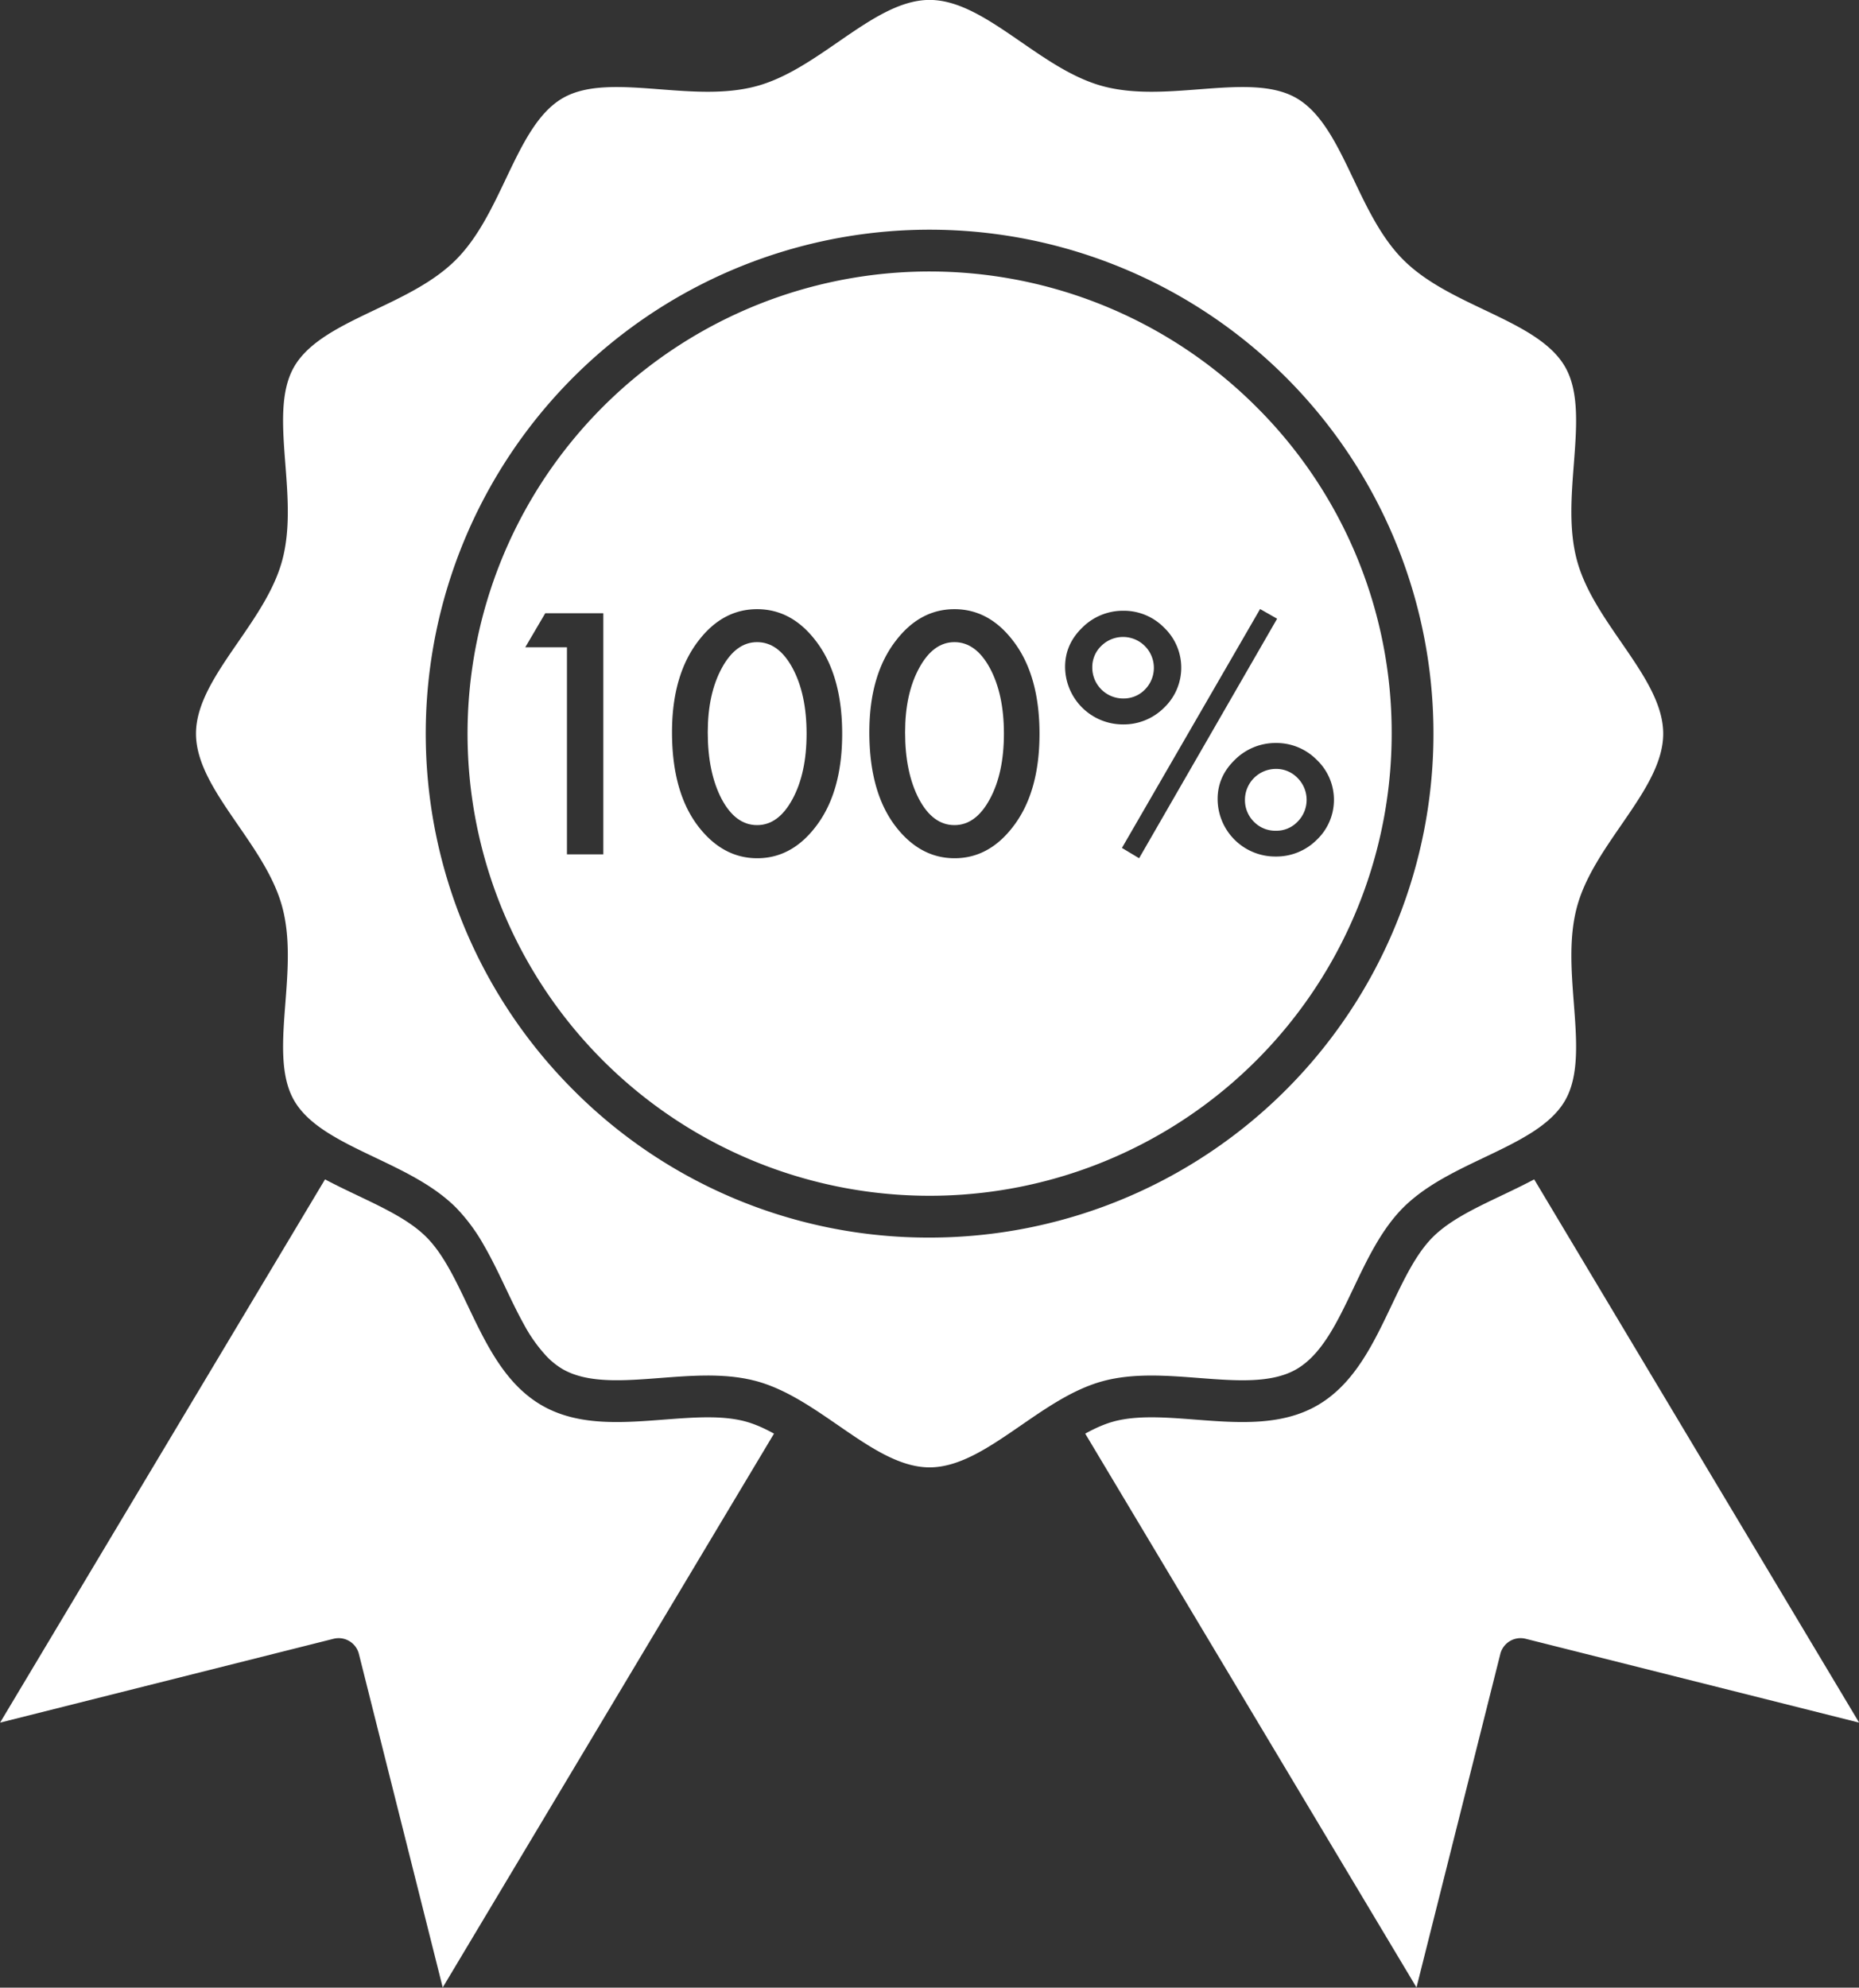 <?xml version="1.0" encoding="UTF-8" standalone="no"?><svg xmlns="http://www.w3.org/2000/svg" xmlns:xlink="http://www.w3.org/1999/xlink" data-name="Layer 2" fill="#000000" height="951.1" preserveAspectRatio="xMidYMid meet" version="1" viewBox="555.1 535.8 889.7 951.1" width="889.7" zoomAndPan="magnify"><rect x="555.1" y="535.8" width="889.7" height="951.1" fill="#333333" stroke="none"/><g id="change1_1"><path d="M1103.107,865.7a14.767,14.767,0,0,0-20.92-20.846,14,14,0,0,0-4.333,10.236,14.8,14.8,0,0,0,14.868,14.943A14.165,14.165,0,0,0,1103.107,865.7Z" fill="#ffffff"/></g><g id="change1_2"><path d="M1165.643,903.734a14.8,14.8,0,0,0-14.719,14.644,14.558,14.558,0,0,0,4.259,10.61,14.338,14.338,0,0,0,10.535,4.333,14.009,14.009,0,0,0,10.385-4.333,14.791,14.791,0,0,0,0-20.92A14.1,14.1,0,0,0,1165.643,903.734Z" fill="#ffffff"/></g><g id="change1_3"><path d="M1011.88,843.065q-10.161,0-16.885,12.4-6.724,12.327-6.725,30.782,0,19.2,6.65,31.9,6.649,12.479,16.96,12.478,10.236,0,16.96-12.478,6.724-12.4,6.724-31.305t-6.724-31.38Q1022.116,843.067,1011.88,843.065Z" fill="#ffffff"/></g><g id="change1_4"><path d="M917.146,1217.763l-.27-.106c-.486-.191-.973-.377-1.462-.554-.2-.072-.4-.137-.6-.206-.395-.137-.789-.274-1.184-.4-.492-.155-.982-.3-1.473-.433-.117-.032-.234-.071-.351-.1h0c-11.249-3.007-24.771-1.965-39.088-.864-2.491.191-4.993.384-7.5.555-17.78,1.218-35.681,1.372-50.814-7.386-13.794-7.98-22.343-21.457-29.631-35.8-1.984-3.9-3.879-7.867-5.755-11.806-6.1-12.816-11.87-24.923-19.891-32.943s-20.127-13.787-32.944-19.892c-5.2-2.477-10.443-4.984-15.528-7.692l-155.512,259.95,159.587-40.116a9.991,9.991,0,0,1,12.136,7.261l40.117,159.587L925.528,1221.8c-2.163-1.2-4.421-2.343-6.722-3.346l-.02-.008Q917.97,1218.092,917.146,1217.763Z" fill="#ffffff"/></g><g id="change1_5"><path d="M917.44,843.065q-10.162,0-16.886,12.4-6.725,12.327-6.725,30.782,0,19.2,6.65,31.9,6.649,12.479,16.96,12.478,10.235,0,16.96-12.478,6.724-12.4,6.724-31.305t-6.724-31.38Q927.676,843.067,917.44,843.065Z" fill="#ffffff"/></g><g id="change1_6"><path d="M1156.369,730.479a221.139,221.139,0,1,0,64.771,156.369A219.693,219.693,0,0,0,1156.369,730.479ZM843.845,944.6H826.436V845.531H806.488l9.564-16.287h27.794Zm101.463-13q-11.507,14.869-27.794,14.869T889.571,931.6q-12.852-16.436-12.851-45.427,0-27.571,12.851-44.007,11.5-14.867,27.869-14.869t27.869,14.869q12.85,16.438,12.851,44.754Q958.159,915.166,945.308,931.6Zm94.44,0q-11.507,14.869-27.794,14.869T984.011,931.6q-12.852-16.436-12.851-45.427,0-27.571,12.851-44.007,11.5-14.867,27.869-14.869t27.869,14.869q12.85,16.438,12.851,44.754Q1052.6,915.166,1039.748,931.6Zm25.1-76.732q0-10.833,8.293-18.828a27.517,27.517,0,0,1,19.5-7.995,26.978,26.978,0,0,1,19.575,8.069,26.453,26.453,0,0,1,0,38.329,27.368,27.368,0,0,1-19.8,7.995,27.679,27.679,0,0,1-27.57-27.57Zm27.2,86.669,66.123-114.314,8.144,4.632-66.048,114.613Zm93.17-3.811a27.341,27.341,0,0,1-19.8,7.92,27.551,27.551,0,0,1-27.57-27.57q0-10.759,8.293-18.754a27.519,27.519,0,0,1,19.5-7.994,27.066,27.066,0,0,1,19.65,8.069,26.37,26.37,0,0,1-.075,38.329Z" fill="#ffffff"/></g><g id="change1_7"><path d="M1057.261,1208.789q.56-.354,1.12-.7c.606-.377,1.228-.758,1.859-1.14l.451-.271c1.416-.851,2.891-1.7,4.419-2.543l.494-.27q.914-.5,1.851-.983c.152-.079.3-.16.455-.238q1.006-.516,2.038-1.014c.323-.156.647-.308.97-.46q.586-.275,1.178-.544c.367-.167.735-.333,1.1-.494.409-.178.823-.35,1.237-.522q.84-.35,1.686-.679c.435-.169.87-.337,1.309-.5.342-.125.685-.246,1.028-.365q.682-.239,1.371-.462c.3-.1.605-.2.909-.292q1.034-.32,2.079-.6c.07-.019.138-.042.208-.061,14.545-3.888,30.428-2.665,45.787-1.482,17.927,1.38,34.863,2.683,46.76-4.2,12.176-7.044,19.544-22.517,27.346-38.9,6.563-13.78,13.35-28.03,23.805-38.486,1.521-1.521,3.13-2.956,4.8-4.332,9.8-8.086,21.914-13.87,33.69-19.481,8.04-3.831,15.633-7.449,22.342-11.664.074-.046.152-.083.227-.127,6.963-4.4,12.74-9.348,16.326-15.547,6.883-11.9,5.58-28.832,4.2-46.761-1.182-15.359-2.4-31.241,1.483-45.786,3.722-13.923,12.53-26.7,21.048-39.065,10.417-15.115,20.256-29.394,20.256-43.963s-9.839-28.847-20.256-43.963c-8.518-12.36-17.327-25.143-21.048-39.064-3.887-14.546-2.665-30.428-1.483-45.787,1.38-17.929,2.683-34.863-4.2-46.76-7.044-12.176-22.517-19.545-38.9-27.347-13.78-6.563-28.03-13.35-38.485-23.8s-17.243-24.706-23.806-38.486c-7.8-16.381-15.17-31.853-27.346-38.9-11.9-6.883-28.832-5.58-46.76-4.2-15.359,1.181-31.243,2.4-45.788-1.483-13.922-3.721-26.7-12.529-39.065-21.048-15.116-10.417-29.394-20.256-43.962-20.256s-28.847,9.839-43.963,20.256c-12.361,8.519-25.143,17.327-39.065,21.048-14.546,3.888-30.428,2.665-45.787,1.483-17.929-1.381-34.863-2.683-46.76,4.2-12.175,7.045-19.544,22.517-27.346,38.9-6.563,13.781-13.35,28.031-23.806,38.486s-24.706,17.242-38.486,23.806c-16.38,7.8-31.852,15.17-38.9,27.346-6.883,11.9-5.58,28.832-4.2,46.761,1.182,15.359,2.4,31.241-1.483,45.787-3.721,13.922-12.529,26.7-21.047,39.064C658.743,858,648.9,872.28,648.9,886.849s9.84,28.848,20.257,43.964c8.518,12.361,17.326,25.143,21.047,39.064,3.888,14.545,2.665,30.428,1.483,45.787-1.38,17.929-2.683,34.863,4.2,46.76,3.585,6.2,9.358,11.144,16.316,15.541.078.046.16.084.238.133,6.708,4.215,14.3,7.833,22.341,11.664,12.748,6.074,25.891,12.346,36.068,21.529.825.744,1.636,1.5,2.42,2.285a86.659,86.659,0,0,1,13.362,18q.717,1.236,1.412,2.49c3.246,5.852,6.16,11.971,9.031,18s5.677,11.911,8.687,17.312a72.915,72.915,0,0,0,10.995,15.489,35.809,35.809,0,0,0,7.664,6.094,31.675,31.675,0,0,0,4.084,1.958c11.413,4.575,26.387,3.5,42.17,2.282l.507-.039q2.491-.191,5-.377l.746-.055q2.525-.182,5.058-.333c.21-.013.419-.027.629-.039q2.527-.145,5.053-.236l.64-.025q2.511-.083,5.013-.089c.152,0,.306-.008.458-.008.114,0,.227,0,.341,0,.425,0,.848.008,1.272.014.549.006,1.1.011,1.646.024.432.011.863.029,1.294.044.537.019,1.075.036,1.611.062.44.021.877.053,1.316.08.526.032,1.053.062,1.578.1.446.034.889.08,1.334.121.514.046,1.028.089,1.54.145.452.049.9.11,1.353.167.5.062,1,.119,1.5.19.453.064.9.144,1.353.216.494.079.989.151,1.48.24.452.082.9.18,1.35.27.486.1.975.187,1.458.294.446.1.888.217,1.332.325.476.116.955.222,1.429.348.065.018.13.039.2.057q1.053.286,2.094.61c.3.093.6.192.9.291q.69.225,1.375.463c.343.12.685.24,1.027.365.44.162.875.33,1.311.5q.846.33,1.686.679c.413.172.826.343,1.234.521.371.162.74.329,1.109.5q.588.267,1.168.539c.327.154.655.307.981.465q1.026.5,2.029,1.01c.159.082.317.167.476.25q.923.479,1.824.969l.516.282c1.518.834,2.984,1.682,4.393,2.527l.485.292c.611.37,1.213.738,1.8,1.1.4.25.8.5,1.2.757l.683.434c4.255,2.712,8.438,5.59,12.571,8.438,15.116,10.417,29.394,20.257,43.963,20.257s28.847-9.84,43.963-20.257c4.127-2.844,8.3-5.716,12.551-8.425ZM829.488,1057.36A241.14,241.14,0,1,1,1000,1127.988,239.561,239.561,0,0,1,829.488,1057.36Z" fill="#ffffff"/></g><g id="change1_8"><path d="M1273.812,1107.827c-10.9,5.192-21.282,10.146-29.08,16.446-.784.633-1.55,1.276-2.28,1.938l-.032.028q-.8.727-1.552,1.479c-8.021,8.021-13.787,20.127-19.891,32.943-8.771,18.415-17.839,37.456-35.387,47.608-17.265,9.989-38.132,8.383-58.312,6.83l-.266-.021c-14.217-1.094-27.641-2.1-38.821.885-.148.04-.3.088-.444.129-.458.128-.917.259-1.376.4-.4.128-.808.269-1.212.409-.189.065-.379.127-.569.2-.494.178-.986.366-1.478.561l-.253.1q-.83.333-1.653.69l0,0c-2.3,1-4.564,2.151-6.73,3.35l158.542,265.013,40.117-159.587a10,10,0,0,1,12.136-7.261l159.587,40.116-155.512-259.95C1284.256,1102.842,1279.012,1105.351,1273.812,1107.827Z" fill="#ffffff"/></g></svg>